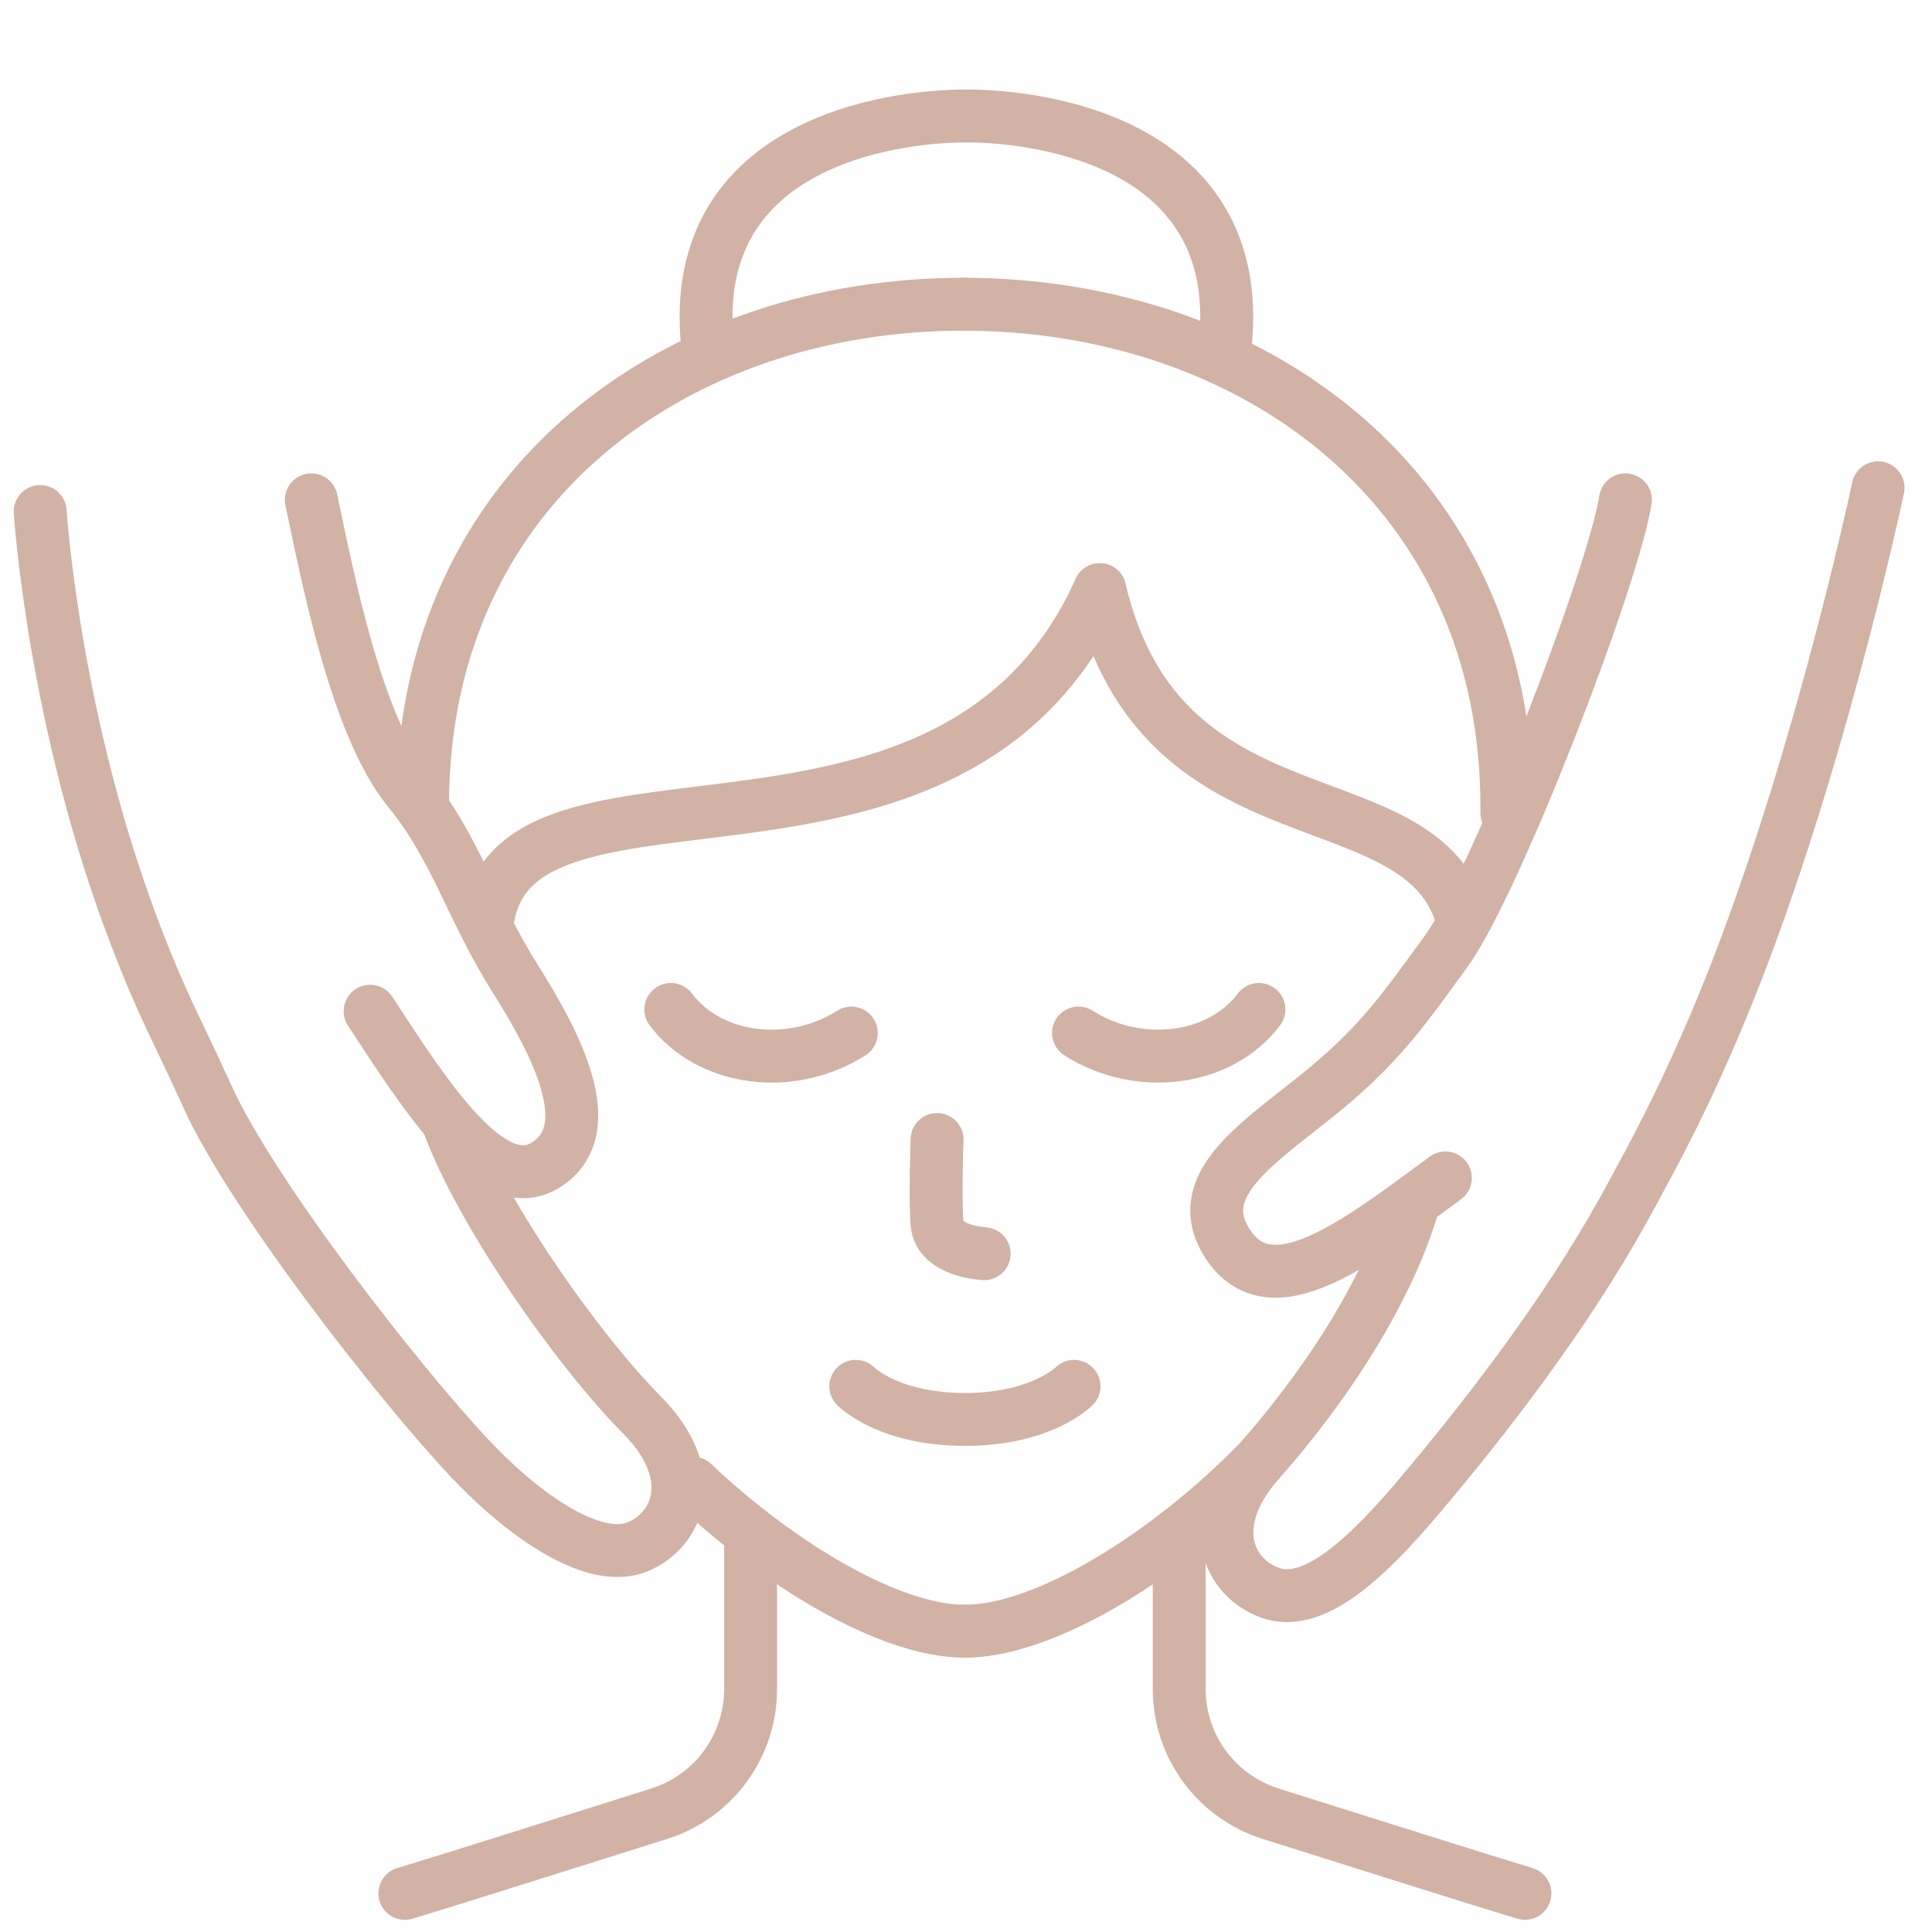 <svg xmlns="http://www.w3.org/2000/svg" xmlns:xlink="http://www.w3.org/1999/xlink" width="128" zoomAndPan="magnify" viewBox="0 0 96 96" height="128" preserveAspectRatio="xMidYMid meet" version="1.0"><path stroke-linecap="round" transform="matrix(0.219, 0, 0, 0.219, -352.926, -63.826)" fill="none" stroke-linejoin="round" d="M 1889.325 371.51 C 1895.497 323.975 1847.891 317.75 1830.803 317.75 " stroke="#d1b2a5" stroke-width="12" stroke-opacity="1" stroke-miterlimit="10"/><path stroke-linecap="round" transform="matrix(0.219, 0, 0, 0.219, -352.926, -63.826)" fill="none" stroke-linejoin="round" d="M 1707.408 473.465 C 1707.801 400.958 1765.752 360.469 1830.125 360.469 " stroke="#d1b2a5" stroke-width="12" stroke-opacity="1" stroke-miterlimit="10"/><path stroke-linecap="round" transform="matrix(0.219, 0, 0, 0.219, -352.926, -63.826)" fill="none" stroke-linejoin="round" d="M 1953.431 475.837 C 1954.109 401.832 1895.194 360.469 1830.125 360.469 " stroke="#d1b2a5" stroke-width="12" stroke-opacity="1" stroke-miterlimit="10"/><path stroke-linecap="round" transform="matrix(0.219, 0, 0, 0.219, -352.926, -63.826)" fill="none" stroke-linejoin="round" d="M 1772.281 371.51 C 1766.109 323.975 1813.733 317.75 1830.803 317.75 " stroke="#d1b2a5" stroke-width="12" stroke-opacity="1" stroke-miterlimit="10"/><path stroke-linecap="round" transform="matrix(0.219, 0, 0, 0.219, -352.926, -63.826)" fill="none" stroke-linejoin="round" d="M 1861.072 425.234 C 1875.127 485.326 1934.738 466.312 1943.514 500.684 " stroke="#d1b2a5" stroke-width="12" stroke-opacity="1" stroke-miterlimit="10"/><path stroke-linecap="round" transform="matrix(0.219, 0, 0, 0.219, -352.926, -63.826)" fill="none" stroke-linejoin="round" d="M 1861.072 425.234 C 1828.092 498.454 1731.096 458.268 1722.48 498.65 " stroke="#d1b2a5" stroke-width="12" stroke-opacity="1" stroke-miterlimit="10"/><path stroke-linecap="round" transform="matrix(0.219, 0, 0, 0.219, -352.926, -63.826)" fill="none" stroke-linejoin="round" d="M 1824.15 549.985 C 1824.15 549.985 1823.668 562.809 1824.15 569.106 C 1824.632 575.42 1834.834 575.901 1834.834 575.901 " stroke="#d1b2a5" stroke-width="12" stroke-opacity="1" stroke-miterlimit="10"/><path stroke-linecap="round" transform="matrix(0.219, 0, 0, 0.219, -352.926, -63.826)" fill="none" stroke-linejoin="round" d="M 1768.767 627.967 C 1788.583 646.713 1813.555 661.553 1830.464 661.553 " stroke="#d1b2a5" stroke-width="12" stroke-opacity="1" stroke-miterlimit="10"/><path stroke-linecap="round" transform="matrix(0.219, 0, 0, 0.219, -352.926, -63.826)" fill="none" stroke-linejoin="round" d="M 1897.191 623.026 C 1876.733 644.038 1848.836 661.553 1830.464 661.553 " stroke="#d1b2a5" stroke-width="12" stroke-opacity="1" stroke-miterlimit="10"/><path stroke-linecap="round" transform="matrix(0.219, 0, 0, 0.219, -352.926, -63.826)" fill="none" stroke-linejoin="round" d="M 1879.087 639.186 C 1879.087 641.469 1879.087 643.199 1879.087 645.857 L 1879.087 674.663 C 1879.087 687.631 1887.488 699.082 1899.849 702.97 C 1923.59 710.426 1945.315 717.347 1957.533 721.039 " stroke="#d1b2a5" stroke-width="12" stroke-opacity="1" stroke-miterlimit="10"/><path stroke-linecap="round" transform="matrix(0.219, 0, 0, 0.219, -352.926, -63.826)" fill="none" stroke-linejoin="round" d="M 1781.841 639.186 C 1781.841 641.469 1781.841 643.199 1781.841 645.857 L 1781.841 674.663 C 1781.841 687.631 1773.44 699.082 1761.079 702.97 C 1737.338 710.426 1715.613 717.347 1703.395 721.039 " stroke="#d1b2a5" stroke-width="12" stroke-opacity="1" stroke-miterlimit="10"/><path stroke-linecap="round" transform="matrix(0.219, 0, 0, 0.219, -352.926, -63.826)" fill="none" stroke-linejoin="round" d="M 1804.69 525.834 C 1790.92 534.556 1772.512 532.13 1763.737 520.483 " stroke="#d1b2a5" stroke-width="12" stroke-opacity="1" stroke-miterlimit="10"/><path stroke-linecap="round" transform="matrix(0.219, 0, 0, 0.219, -352.926, -63.826)" fill="none" stroke-linejoin="round" d="M 1855.222 605.992 C 1855.222 605.992 1847.873 613.501 1830.464 613.501 C 1813.055 613.501 1805.707 605.992 1805.707 605.992 " stroke="#d1b2a5" stroke-width="12" stroke-opacity="1" stroke-miterlimit="10"/><path stroke-linecap="round" transform="matrix(0.219, 0, 0, 0.219, -352.926, -63.826)" fill="none" stroke-linejoin="round" d="M 1856.238 525.834 C 1870.008 534.556 1888.416 532.13 1897.174 520.483 " stroke="#d1b2a5" stroke-width="12" stroke-opacity="1" stroke-miterlimit="10"/><path stroke-linecap="round" transform="matrix(0.219, 0, 0, 0.219, -352.926, -63.826)" fill="none" stroke-linejoin="round" d="M 1695.511 520.875 C 1707.836 539.693 1722.926 563.737 1735.466 555.71 C 1748.005 547.701 1737.624 528.081 1728.545 513.669 C 1718.467 497.705 1715.042 483.953 1704.323 470.825 C 1692.318 456.127 1685.915 422.505 1682.169 404.847 " stroke="#d1b2a5" stroke-width="12" stroke-opacity="1" stroke-miterlimit="10"/><path stroke-linecap="round" transform="matrix(0.219, 0, 0, 0.219, -352.926, -63.826)" fill="none" stroke-linejoin="round" d="M 1713.045 545.686 C 1720.072 565.556 1742.029 597.163 1757.191 612.485 C 1770.426 625.862 1765.681 638.419 1756.263 642.379 C 1746.863 646.339 1731.381 636.439 1717.986 622.188 C 1702.022 605.225 1668.667 562.506 1658.589 540.228 C 1651.597 524.763 1648.85 520.661 1642.411 503.948 C 1623.683 455.378 1620.65 407.504 1620.65 407.504 " stroke="#d1b2a5" stroke-width="12" stroke-opacity="1" stroke-miterlimit="10"/><path stroke-linecap="round" transform="matrix(0.219, 0, 0, 0.219, -352.926, -63.826)" fill="none" stroke-linejoin="round" d="M 1939.482 558.707 C 1919.434 573.493 1899.635 589.011 1889.861 573.315 C 1881.977 560.687 1896.193 551.34 1909.499 540.727 C 1924.268 528.973 1929.547 521.142 1939.536 507.462 C 1950.737 492.122 1977.546 422.684 1980.329 404.847 " stroke="#d1b2a5" stroke-width="12" stroke-opacity="1" stroke-miterlimit="10"/><path stroke-linecap="round" transform="matrix(0.219, 0, 0, 0.219, -352.926, -63.826)" fill="none" stroke-linejoin="round" d="M 1932.098 564.95 C 1926.158 585.159 1911.497 606.902 1897.191 623.026 C 1884.706 637.099 1890.11 649.389 1899.724 652.831 C 1909.32 656.274 1921.057 645.732 1933.668 630.785 C 1948.704 612.984 1966.862 589.511 1980.079 565.556 C 1988.284 550.698 1994.027 539.532 2001.001 523.033 C 2023.262 470.397 2037.656 402.118 2037.656 402.118 " stroke="#d1b2a5" stroke-width="12" stroke-opacity="1" stroke-miterlimit="10"/></svg>